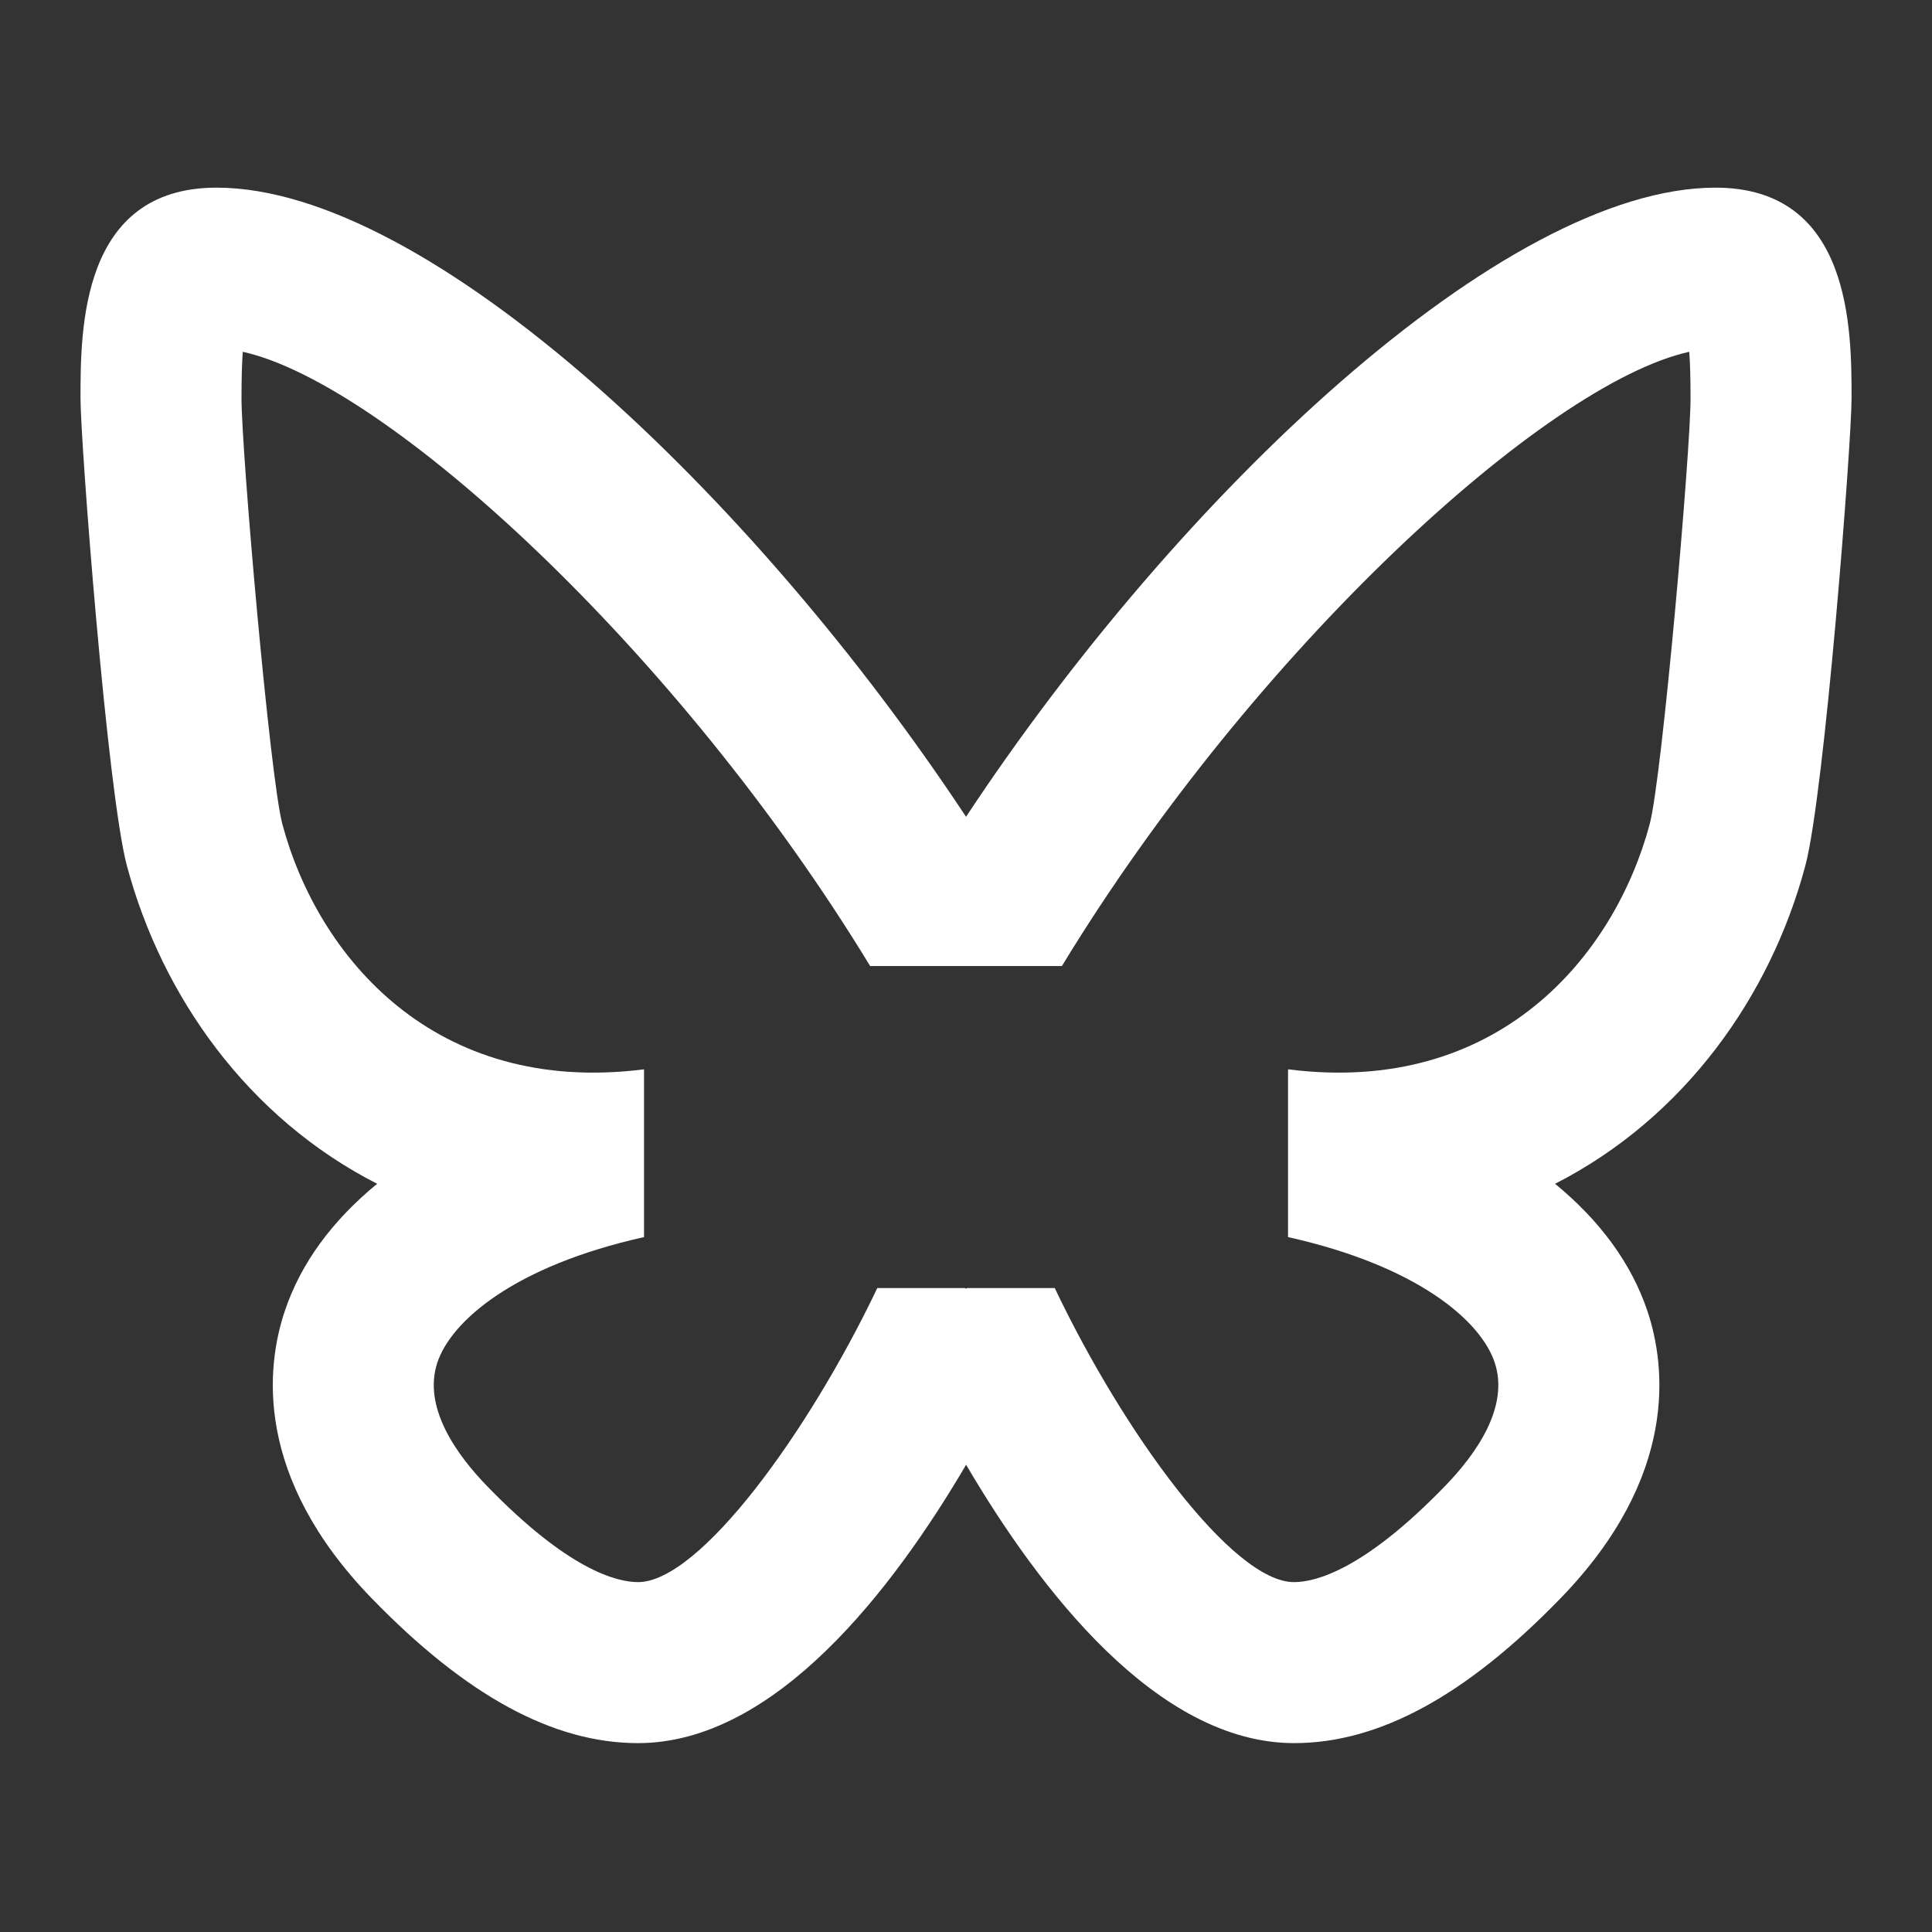 <svg xmlns="http://www.w3.org/2000/svg" xmlns:xlink="http://www.w3.org/1999/xlink" viewBox="0,0,256,256" width="384px" height="384px" fill-rule="nonzero"><rect x="0" y="0" width="256" height="256" fill="#333333" stroke="none"/><g fill="#ffffff" fill-rule="nonzero" stroke="none" stroke-width="1" stroke-linecap="butt" stroke-linejoin="miter" stroke-miterlimit="10" stroke-dasharray="" stroke-dashoffset="0" font-family="none" font-weight="none" font-size="none" text-anchor="none" style="mix-blend-mode: normal"><g transform="scale(10.667,10.667)"><path d="M21.31,2.331c-2.636,0 -6.671,3.82 -9.31,7.815c-2.639,-3.994 -6.674,-7.815 -9.31,-7.815c-1.69,0 -1.69,1.767 -1.69,2.616c0,0.551 0.335,4.912 0.577,5.81c0.435,1.622 1.504,3.13 3.108,3.948c-0.552,0.452 -0.949,0.984 -1.149,1.586c-0.227,0.68 -0.388,2.047 1.08,3.562c1.174,1.211 2.256,1.8 3.31,1.8c1.703,0 3.166,-1.91 4.075,-3.458c0.909,1.548 2.372,3.458 4.075,3.458c1.054,0 2.136,-0.589 3.31,-1.8c1.468,-1.514 1.306,-2.881 1.08,-3.562c-0.201,-0.602 -0.598,-1.134 -1.149,-1.586c1.604,-0.818 2.674,-2.326 3.108,-3.948c0.24,-0.898 0.575,-5.258 0.575,-5.81c0,-0.849 0,-2.616 -1.69,-2.616zM20.492,10.239c-0.44,1.64 -1.885,3.376 -4.492,3.044v2.084c1.613,0.36 2.395,1.042 2.567,1.558c0.185,0.553 -0.234,1.141 -0.619,1.537c-1.004,1.037 -1.605,1.191 -1.874,1.191c-0.763,0 -2.114,-1.852 -2.972,-3.653h-1.087l-0.015,0.007l-0.015,-0.007h-1.087c-0.859,1.801 -2.209,3.653 -2.972,3.653c-0.269,0 -0.869,-0.155 -1.874,-1.191c-0.384,-0.396 -0.803,-0.984 -0.619,-1.537c0.172,-0.516 0.954,-1.198 2.567,-1.558v-2.084c-2.607,0.332 -4.052,-1.404 -4.492,-3.044c-0.154,-0.573 -0.508,-4.626 -0.508,-5.292c0,-0.26 0.006,-0.445 0.016,-0.577c1.778,0.392 5.404,3.703 7.793,7.63h1.113h0.156h1.113c2.389,-3.927 6.014,-7.238 7.793,-7.63c0.01,0.132 0.016,0.318 0.016,0.577c0,0.666 -0.354,4.719 -0.508,5.292z"></path></g></g></svg>